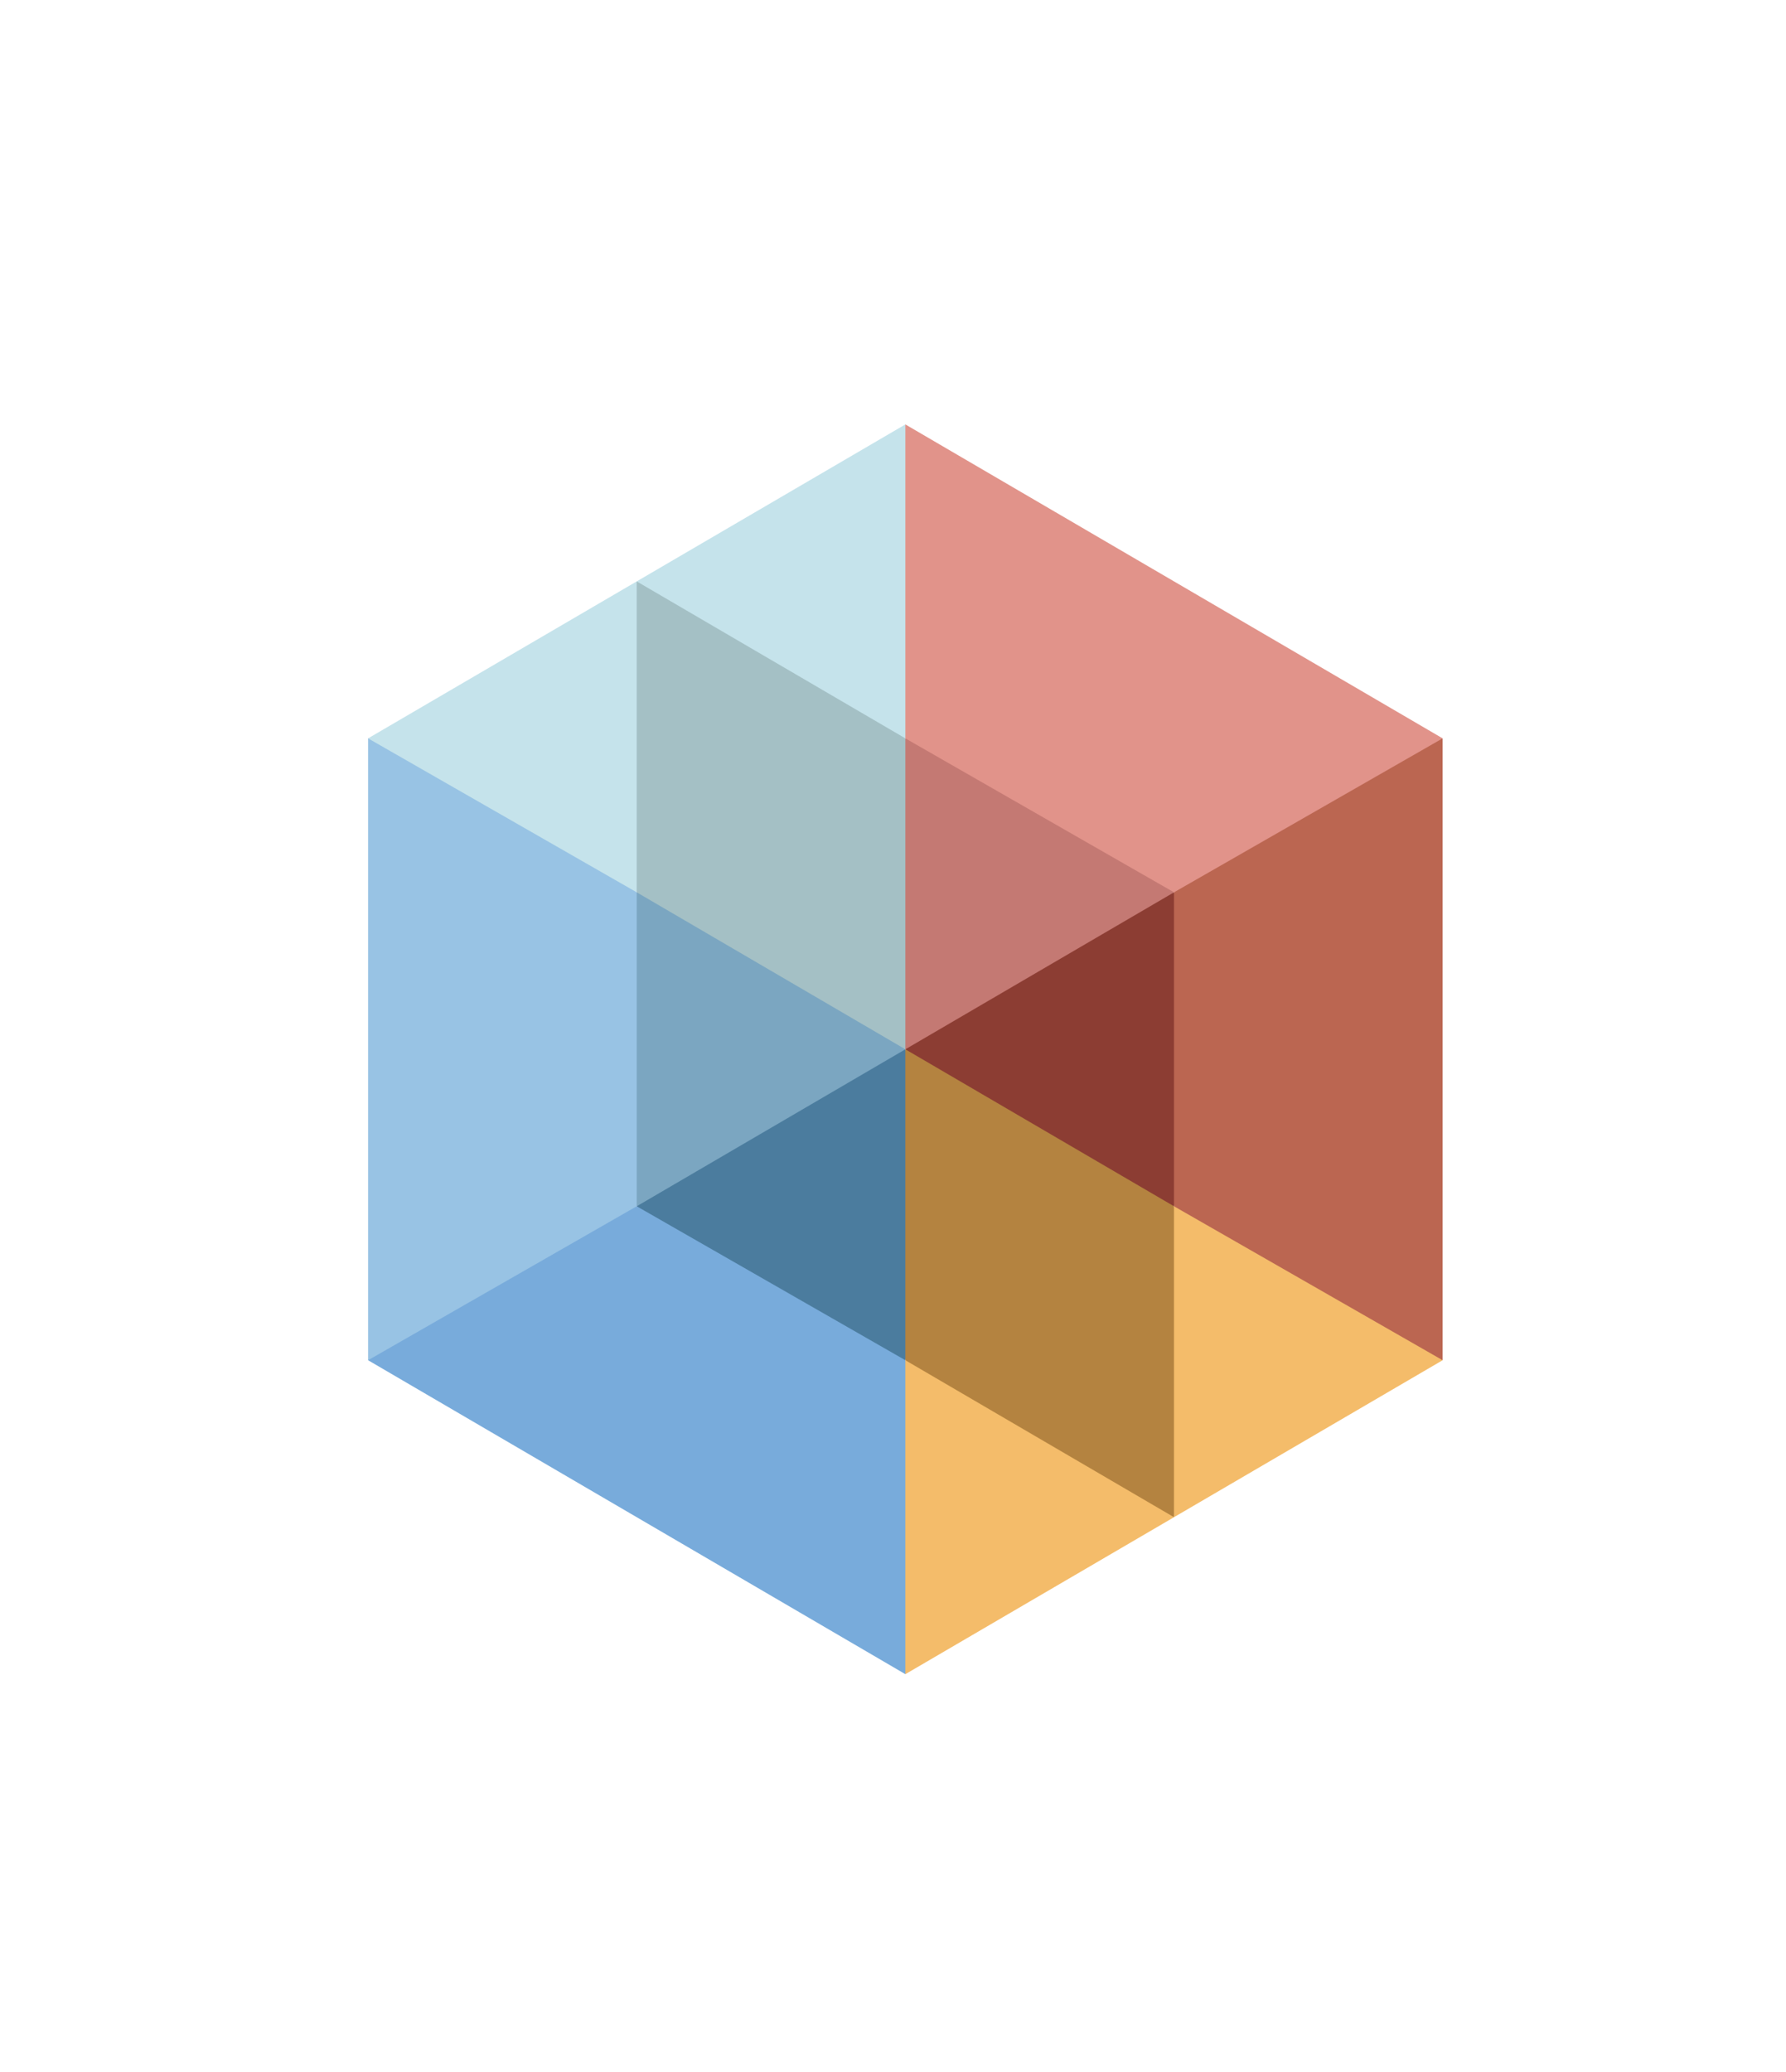 <?xml version="1.0" encoding="UTF-8" standalone="no"?>
<svg
   width="256px"
   height="297px"
   viewBox="0 0 256 297"
   version="1.1"
   preserveAspectRatio="xMidYMid"
   id="svg32"
   sodipodi:docname="logo.svg"
   inkscape:export-filename="/home/sebadima/hugo/thulite/static/xxxxxx.png"
   inkscape:export-xdpi="299.88101"
   inkscape:export-ydpi="299.88101"
   inkscape:version="1.1.2 (0a00cf5339, 2022-02-04)"
   xmlns:inkscape="http://www.inkscape.org/namespaces/inkscape"
   xmlns:sodipodi="http://sodipodi.sourceforge.net/DTD/sodipodi-0.dtd"
   xmlns="http://www.w3.org/2000/svg"
   xmlns:svg="http://www.w3.org/2000/svg">
  <defs
     id="defs36" />
  <sodipodi:namedview
     id="namedview34"
     pagecolor="#ffffff"
     bordercolor="#666666"
     borderopacity="1.0"
     inkscape:pageshadow="2"
     inkscape:pageopacity="0.0"
     inkscape:pagecheckerboard="0"
     showgrid="false"
     inkscape:zoom="0.95286195"
     inkscape:cx="-1.04947"
     inkscape:cy="148.5"
     inkscape:window-width="1482"
     inkscape:window-height="800"
     inkscape:window-x="0"
     inkscape:window-y="0"
     inkscape:window-maximized="1"
     inkscape:current-layer="svg32" />
  <g
     id="g30"
     inkscape:export-filename="/home/sebadima/hugo/thulite/static/xxxxxx.png"
     inkscape:export-xdpi="299.88101"
     inkscape:export-ydpi="299.88101"
     transform="matrix(0.604,0,0,0.604,52.56,60.828)">
    <path
       d="m 127.834,0 2.866,6.447 V 70.437 L 127.834,74.496 122.239,74.985 66.232,42.262 64.083,37.248 127.834,0"
       fill="#c5e3eb"
       id="path2" />
    <path
       d="m 0.332,74.496 1.432,4.536 55.555,31.835 6.764,0.16 2.627,-4.298 V 41.307 L 64.083,37.248 0.332,74.496"
       fill="#c5e3eb"
       id="path4" />
    <path
       d="m 0.332,222.054 2.388,-4.656 57.238,-32.799 4.125,0.923 5.253,-1.432 56.545,32.402 1.952,5.561 2.03,3.582 v 68.048 l -2.03,2.866 -127.502,-74.496"
       fill="#78abdb"
       id="path6" />
    <path
       d="M 64.083,37.248 127.834,74.496 l 2.866,6.446 v 60.647 l -2.866,6.686 -7.763,-0.707 -53.958,-31.527 -2.03,-5.013 V 37.248"
       fill="#a4c0c5"
       id="path8" />
    <path
       d="m 127.834,148.275 -1.308,3.744 -56.116,32.787 -6.327,0.716 -1.91,-4.656 v -67.332 l 1.91,-2.507 63.751,37.248"
       fill="#7ba6c1"
       id="path10" />
    <path
       d="M 0.332,222.054 64.083,185.522 v -74.495 L 0.332,74.496 v 147.558"
       fill="#98c3e4"
       id="path12" />
    <path
       d="m 127.834,148.275 1.671,4.656 v 63.751 l -1.671,5.372 -63.751,-36.531 63.751,-37.248"
       fill="#4b7c9e"
       id="path14" />
    <path
       d="m 127.834,296.55 v -74.496 l 3.176,-0.848 57.233,33.439 3.342,4.657 -63.751,37.248"
       fill="#f4bc6a"
       id="path16" />
    <path
       d="m 127.834,148.275 v 73.779 l 63.751,37.248 2.03,-5.373 v -63.751 l -2.03,-4.656 -3.701,-5.013 -55.734,-32.564 -4.316,0.33"
       fill="#b48340"
       id="path18" />
    <path
       d="m 191.585,111.027 2.03,3.223 v 65.9 l -2.03,5.372 -63.751,-37.248 2.938,-4.688 53.889,-31.486 6.924,-1.074"
       fill="#8c3d33"
       id="path20" />
    <path
       d="m 127.834,74.496 4.179,-1.075 57.196,32.775 2.377,4.831 -63.751,37.248 V 74.496"
       fill="#c47973"
       id="path22" />
    <path
       d="m 191.585,259.302 v -73.78 l 3.683,-0.836 57.084,32.711 2.984,4.656 -63.751,37.248"
       fill="#f4bc6a"
       id="path24" />
    <path
       d="m 255.336,74.496 h -5.142 l -56.389,32.313 -2.22,4.219 v 74.495 l 63.751,36.531 V 74.496"
       fill="#bb6651"
       id="path26" />
    <path
       d="M 127.834,0 V 74.496 L 191.585,111.027 255.336,74.496 127.834,0"
       fill="#e1938a"
       id="path28" />
  </g>
</svg>
